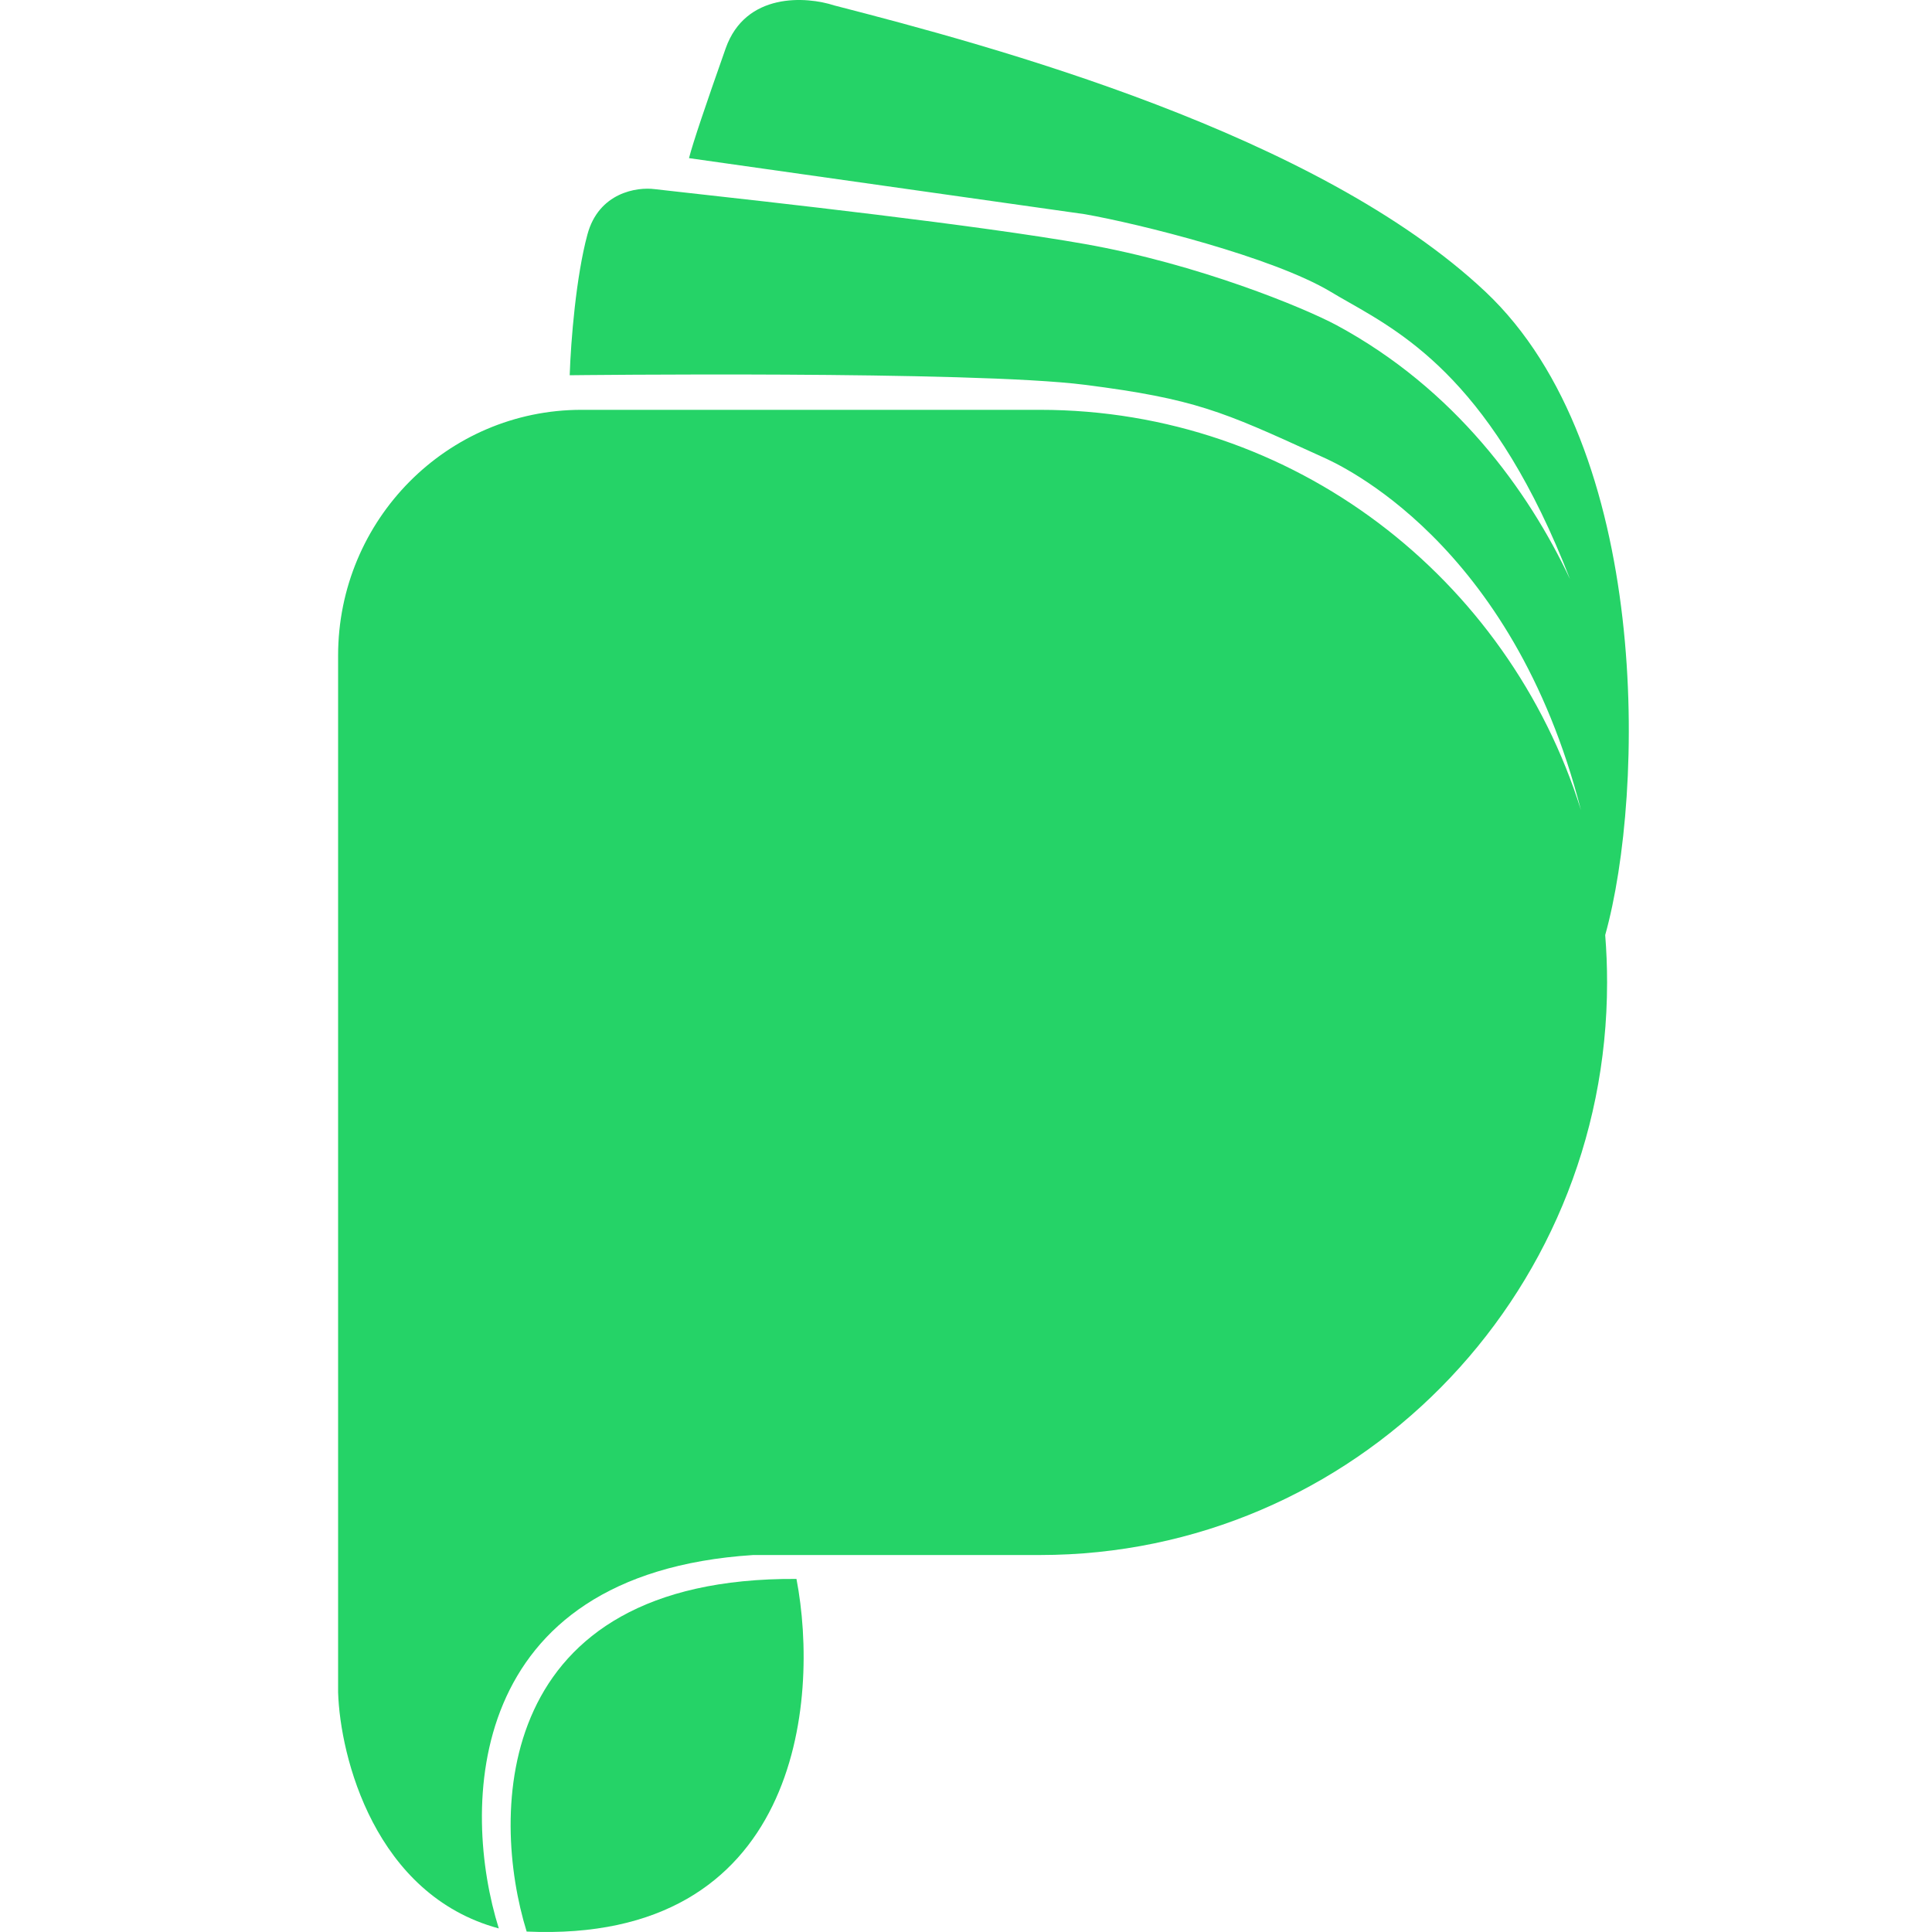 <svg width="40" height="40" viewBox="0 0 40 40" fill="none" xmlns="http://www.w3.org/2000/svg">
<path d="M33.234 19.359C34.06 16.402 34.191 9.277 30.754 6.04C27.27 2.76 20.536 0.952 17.274 0.113C16.695 -0.077 15.435 -0.164 15.024 1.002C14.613 2.168 14.347 2.953 14.265 3.274L22.461 4.435C23.586 4.633 26.35 5.322 27.549 6.04C27.662 6.108 27.782 6.177 27.909 6.249C29.137 6.947 30.947 7.976 32.505 11.989C31.636 10.144 30.118 8.052 27.671 6.732C26.994 6.37 24.809 5.467 22.461 5.052C20.223 4.657 16.047 4.193 13.866 3.951C13.758 3.939 13.654 3.927 13.556 3.916C13.189 3.867 12.396 3.985 12.162 4.855C11.927 5.724 11.819 7.045 11.795 7.769C11.795 7.769 20.137 7.67 22.461 7.967C24.739 8.257 25.325 8.524 27.237 9.396C27.275 9.413 27.314 9.431 27.353 9.449C27.358 9.451 27.364 9.453 27.371 9.457C27.723 9.613 31.311 11.213 32.732 16.773C31.232 11.969 26.785 8.485 21.531 8.485H12.039C9.256 8.485 7 10.763 7 13.573V35.036C7.041 36.378 7.763 39.234 10.327 39.926C9.551 37.448 9.589 32.584 15.594 32.195H21.531C28.016 32.195 33.273 26.888 33.273 20.34C33.273 20.01 33.26 19.683 33.234 19.359Z" fill="#25D367"/>
<path d="M10.904 39.991C10.145 37.541 10.199 32.651 16.49 32.69C16.977 35.228 16.542 40.243 10.904 39.991Z" fill="#25D367"/>
</svg>
